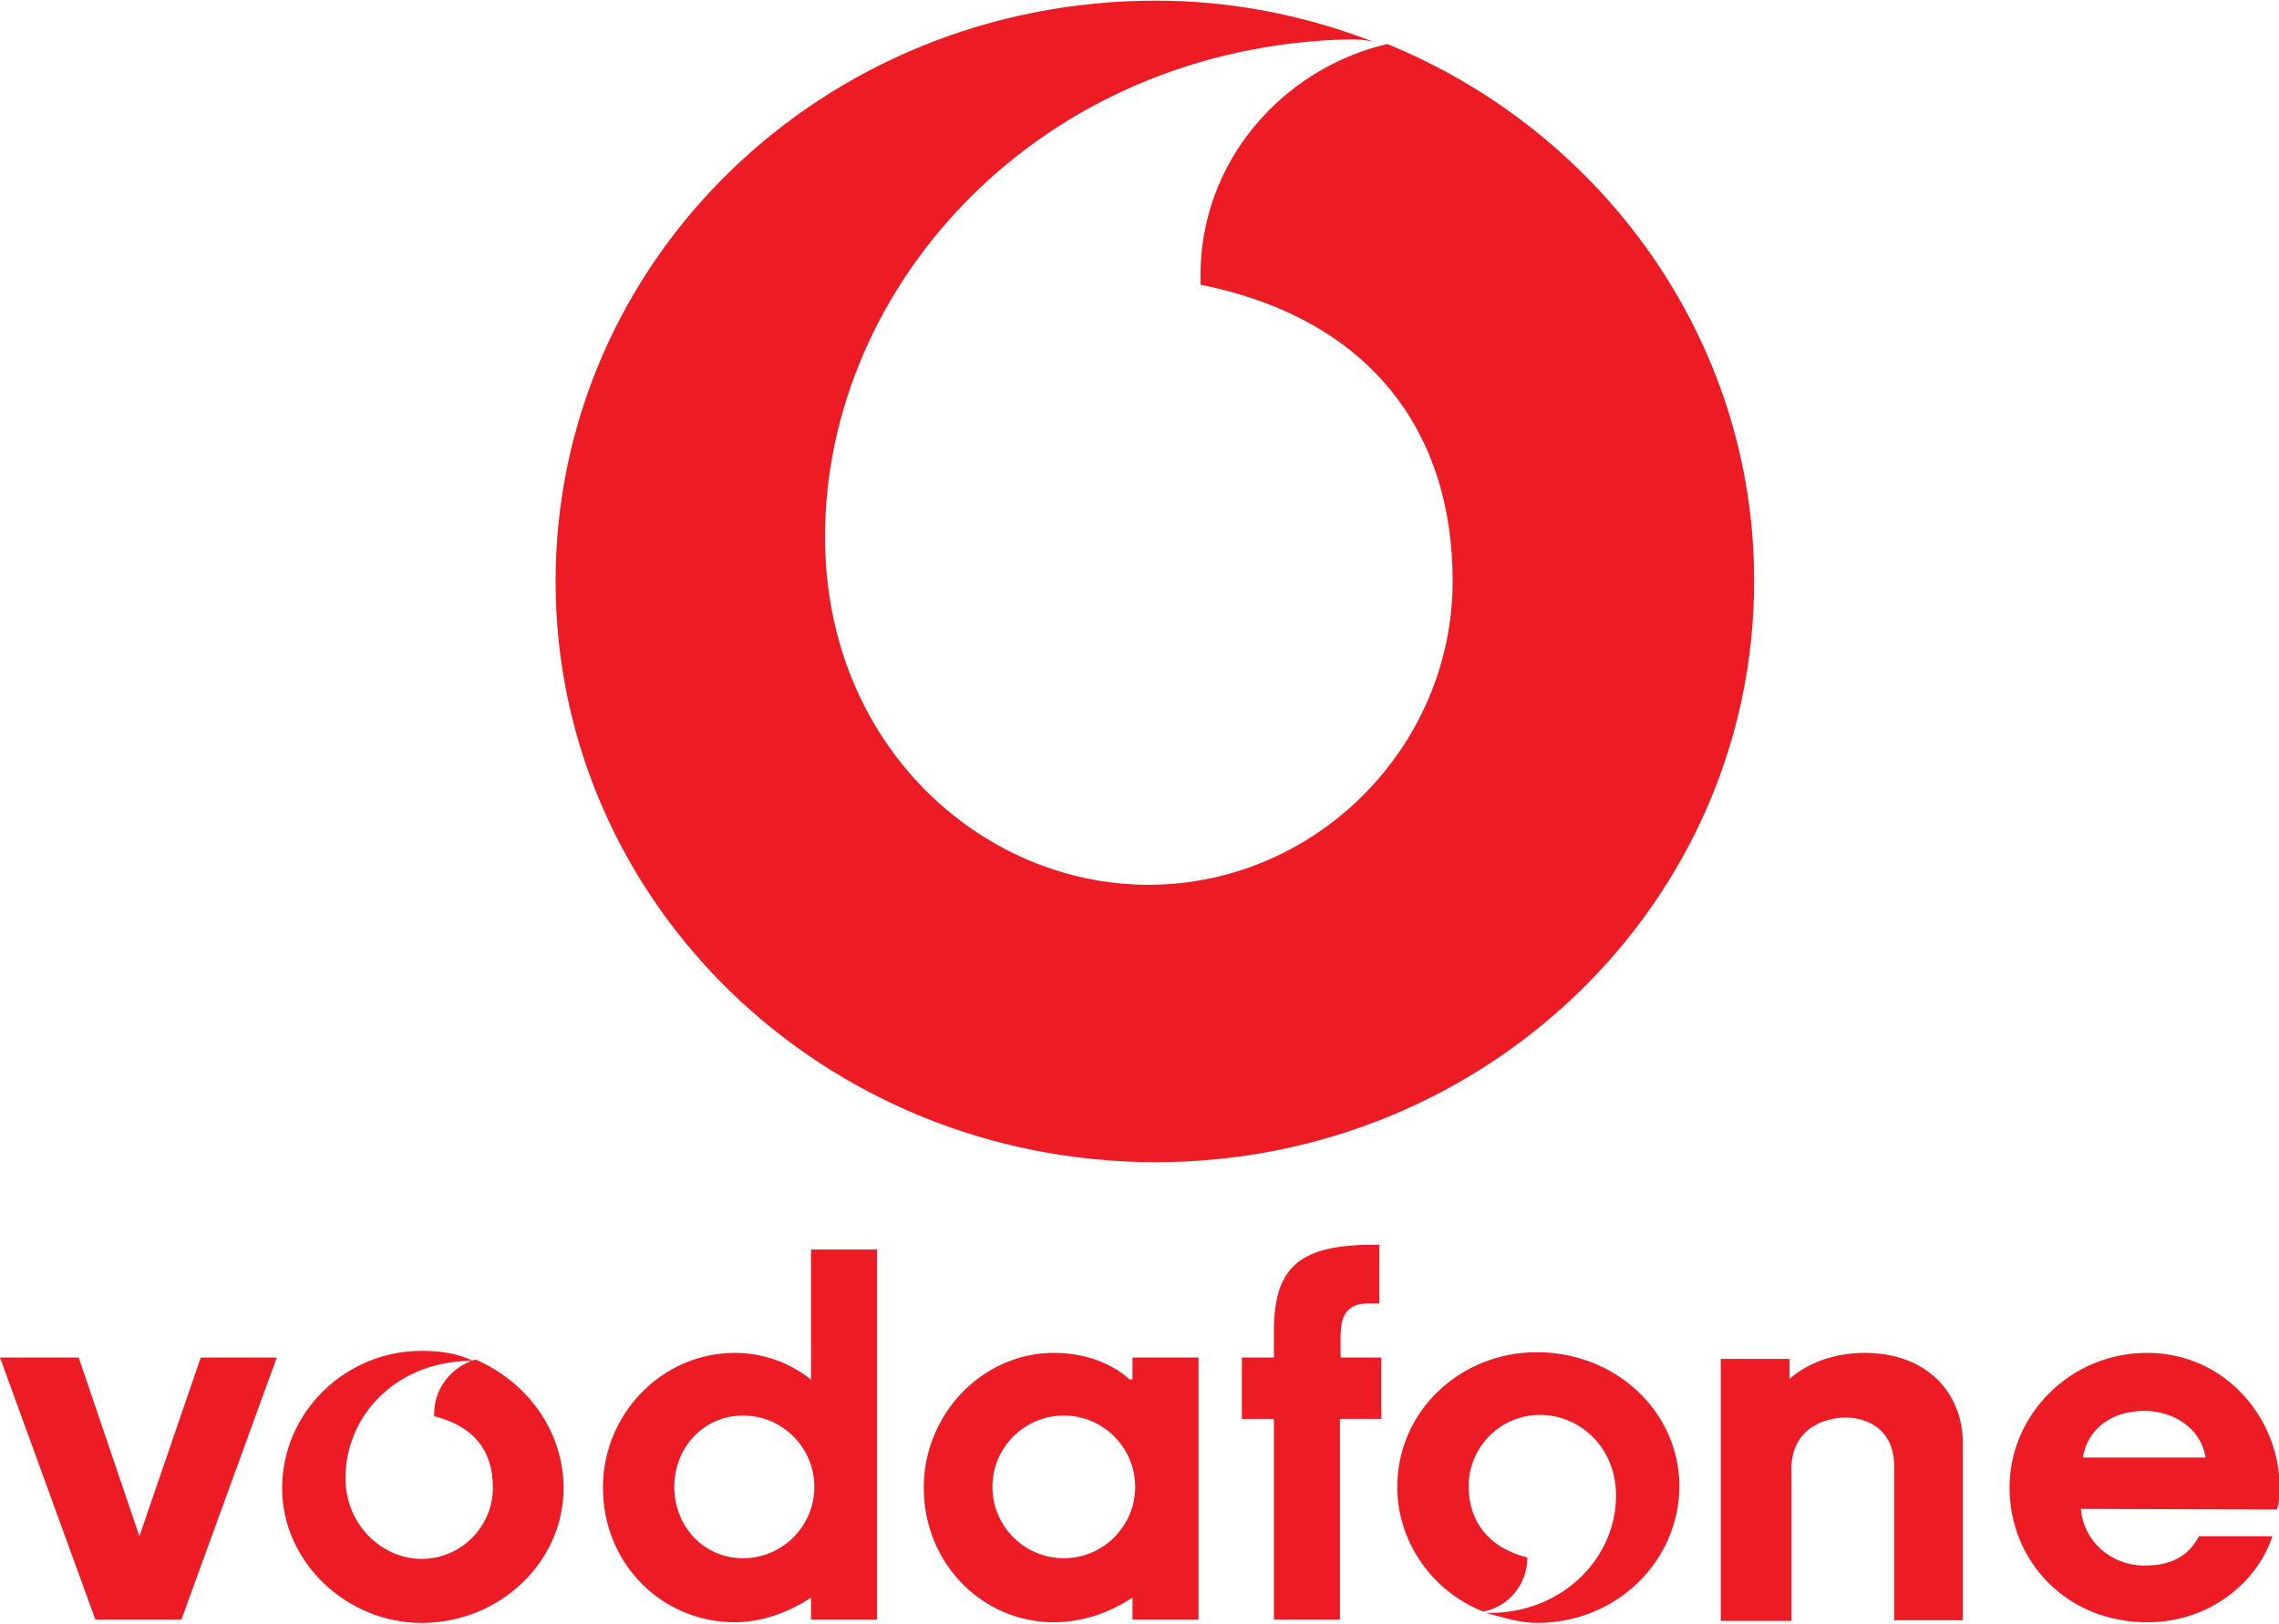 <?xml version="1.0" encoding="utf-8"?>
<!-- Generator: Adobe Illustrator 22.1.0, SVG Export Plug-In . SVG Version: 6.00 Build 0)  -->
<svg version="1.1"
	 id="Layer_1" inkscape:version="0.91 r13725" sodipodi:docname="Vodafone.svg" xmlns:cc="http://creativecommons.org/ns#" xmlns:dc="http://purl.org/dc/elements/1.1/" xmlns:inkscape="http://www.inkscape.org/namespaces/inkscape" xmlns:rdf="http://www.w3.org/1999/02/22-rdf-syntax-ns#" xmlns:sodipodi="http://sodipodi.sourceforge.net/DTD/sodipodi-0.dtd" xmlns:svg="http://www.w3.org/2000/svg"
	 xmlns="http://www.w3.org/2000/svg" xmlns:xlink="http://www.w3.org/1999/xlink" x="0px" y="0px" viewBox="0 0 341.7 243.6"
	 style="enable-background:new 0 0 341.7 243.6;" xml:space="preserve">
<style type="text/css">
	.st0{fill:#ED1C24;}
</style>
<sodipodi:namedview  bordercolor="#666666" borderopacity="1" gridtolerance="10" guidetolerance="10" id="namedview16" inkscape:current-layer="Layer_1" inkscape:cx="246" inkscape:cy="149" inkscape:pageopacity="0" inkscape:pageshadow="2" inkscape:window-height="480" inkscape:window-maximized="0" inkscape:window-width="640" inkscape:window-x="0" inkscape:window-y="0" inkscape:zoom="0.6300813" objecttolerance="10" pagecolor="#ffffff" showgrid="false">
	</sodipodi:namedview>
<polyline id="polyline4291" class="st0" points="30.1,203.6 20.9,230.4 11.8,203.6 0,203.6 14.3,242.9 27.2,242.9 41.5,203.6 
	30.1,203.6 "/>
<path id="path4293" class="st0" d="M121.6,187.4v19.5c-3.3-2.6-7.3-4-11.4-4c-11,0-19.8,9.2-19.8,20.2c0,11.4,8.8,20.2,19.8,20.2
	c4,0,8.1-1.5,11.4-3.7v3.3h9.9v-55.5H121.6 M101.1,223c0-5.9,4.4-10.7,10.3-10.7c5.9,0,10.7,4.8,10.7,10.7c0,5.9-4.8,10.7-10.7,10.7
	C105.5,233.7,101.1,228.9,101.1,223L101.1,223z"/>
<path id="path4295" class="st0" d="M169.8,203.6v3.3c-0.4,0-0.4,0-0.4,0c-2.9-2.6-7-4-11.4-4c-10.7,0-19.5,9.2-19.5,20.2
	c0,11.4,8.8,20.2,19.5,20.2c4.4,0,8.5-1.5,11.8-3.7v3.3h9.9v-39.3L169.8,203.6 M148.8,223c0-5.9,4.8-10.7,10.7-10.7
	c5.9,0,10.7,4.8,10.7,10.7c0,5.9-4.8,10.7-10.7,10.7C153.6,233.7,148.8,228.9,148.8,223z"/>
<path id="path4297" class="st0" d="M207.2,203.6H201c0,0,0-1.5,0-2.6c0-2.2,0-5.5,4-5.5c1.1,0,1.8,0,1.8,0v-8.8c0,0-1.5,0-2.6,0
	c-9.2,0.4-13.2,3.3-13.2,12.9v4h-4.8v9.2h4.8v30.1h9.9v-30.1h6.2V203.6"/>
<path id="path4299" class="st0" d="M268.2,206.9c2.9-2.6,7-4,11.4-4c9.2,0,14.7,5.9,14.7,13.6v26.5H284v-23.1c0-5.5-4-7.3-7.3-7.3
	c-2.9,0-8.5,1.5-8.1,8.5v22H258v-39.3h10.3V206.9"/>
<path id="path4301" class="st0" d="M330.7,218.6c-0.7-4.4-4.8-7-9.2-7c-4.8,0-8.5,2.6-9.2,7H330.7 M312,226.3
	c0.4,4.8,4.4,8.5,9.6,8.5c4,0,6.6-1.5,8.1-4.4h11c-1.8,5.9-8.5,12.9-18.8,12.9c-12.1,0-20.6-9.2-20.6-20.2c0-11,9.2-20.2,20.6-20.2
	c11.8,0,19.9,9.9,19.9,20.2c0,2.2-0.4,3.3-0.4,3.3L312,226.3L312,226.3z"/>
<path id="path4303" class="st0" d="M71.3,203.9c-3.7,1.1-6.2,4.4-6.2,8.1c0,0.4,0,0.4,0,0.4c5.9,1.5,8.8,5.1,8.8,10.7
	c0,5.9-4.8,10.7-10.7,10.7c-5.9,0-11.4-5.1-11.4-12.1c0-9.2,7.3-17.3,18.4-17.6c0.4,0,0.4,0,0.7,0c-2.2-1.1-4.8-1.5-7.7-1.5
	c-11.4,0-20.9,9.2-20.9,20.6c0,11,9.6,20.2,20.9,20.2c11.8,0,21.3-9.2,21.3-20.2C84.5,214.6,79,207.2,71.3,203.9"/>
<path id="path4305" class="st0" d="M230.4,202.8c-11.4,0-20.9,8.8-20.9,20.2c0,8.5,5.5,15.8,12.9,18.7c3.7-0.7,6.6-4,6.6-8.1
	c-5.9-1.5-8.8-5.5-8.8-10.7c0-5.9,4.8-10.7,10.7-10.7c5.9,0,11.4,4.8,11.4,12.1c0,9.2-7.7,17.3-18.4,17.6c-0.4,0-0.7,0-1.1,0
	c2.6,0.7,5.1,1.5,7.7,1.5c11.8,0,21.3-9.2,21.3-20.6C251.7,211.6,242.2,202.8,230.4,202.8"/>
<path id="path4307" class="st0" d="M208,6.6C192.2,10.3,180,24.3,180,41.2c0,0.4,0,1.1,0,1.5c25.4,5.1,37.8,22,37.8,44.4
	c0,25-20.6,45.6-45.6,45.6s-48.5-20.9-48.5-52.2c0-37.8,32.3-73.5,78.6-74.6c1.1,0,2.2,0,3.7,0.4c-10.3-4-21.3-6.2-32.7-6.2
	c-50,0-90,39-90,87.1c0,48.1,40.1,87.1,90,87.1c49.6,0,89.7-39,89.7-87.1C263.1,51.1,240.3,19.8,208,6.6"/>
</svg>
